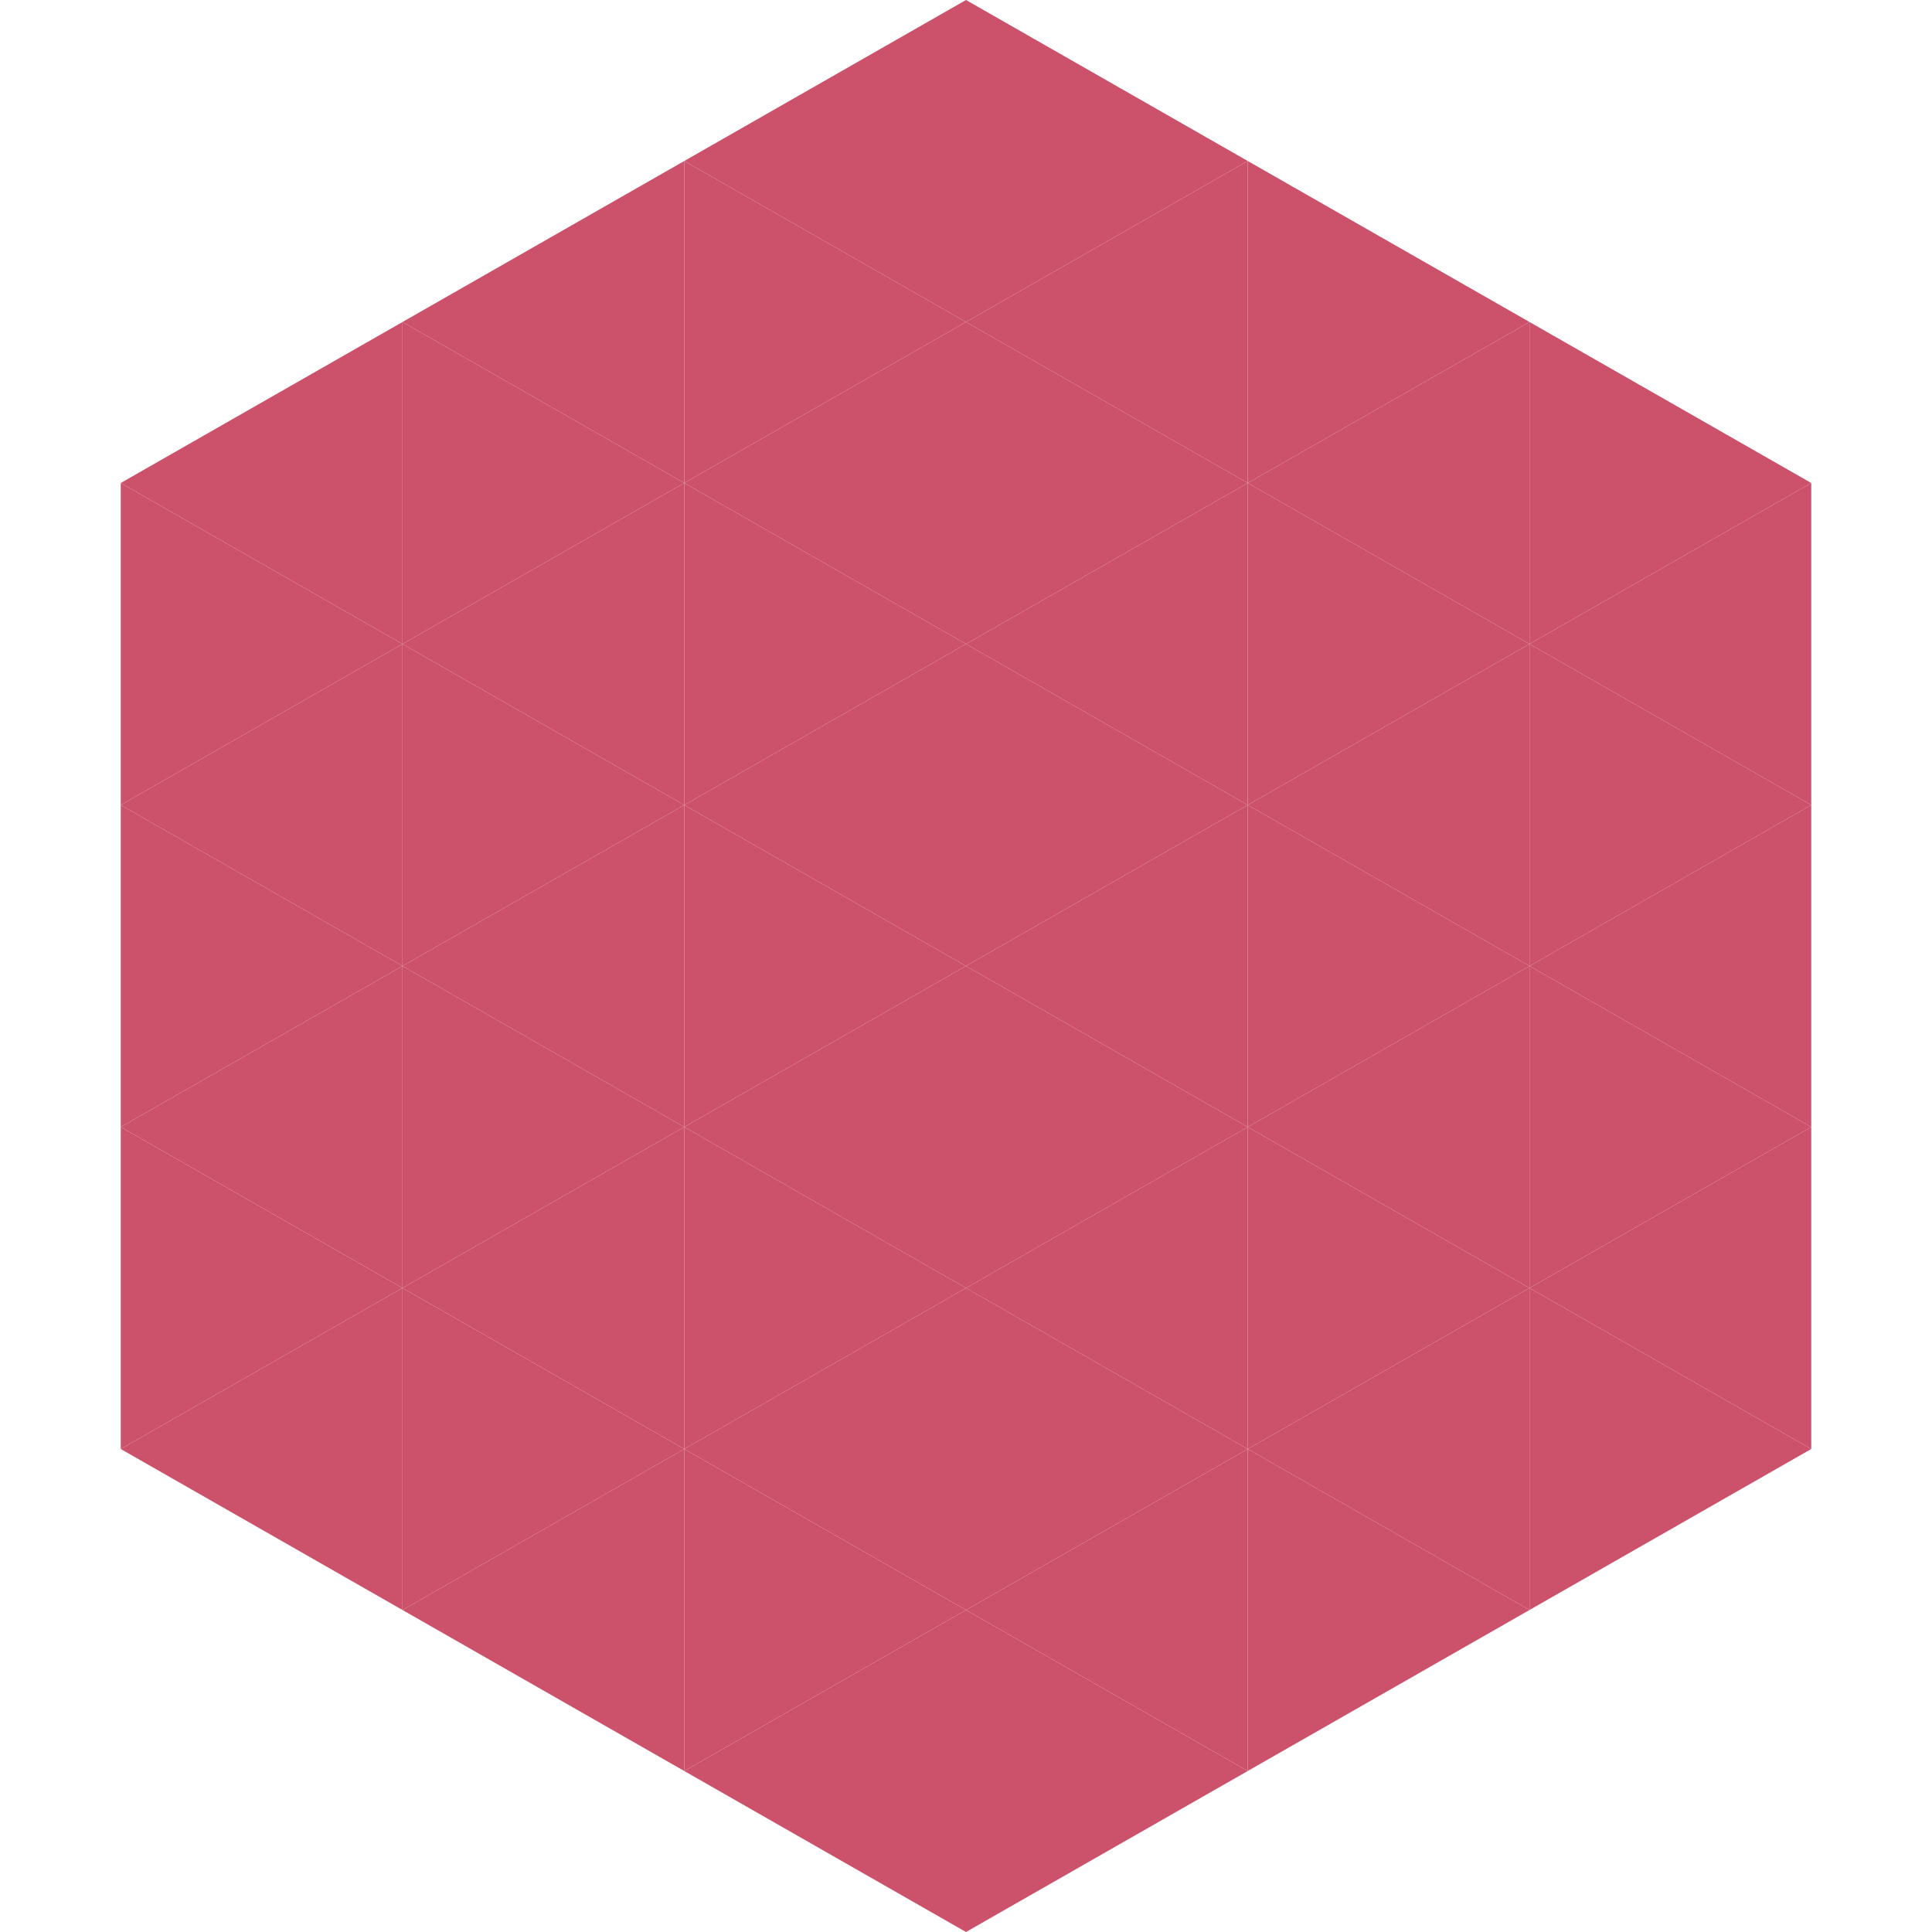 <?xml version="1.0"?>
<!-- Generated by SVGo -->
<svg width="240" height="240"
     xmlns="http://www.w3.org/2000/svg"
     xmlns:xlink="http://www.w3.org/1999/xlink">
<polygon points="50,40 15,60 50,80" style="fill:rgb(204,82,107)" />
<polygon points="190,40 225,60 190,80" style="fill:rgb(204,82,107)" />
<polygon points="15,60 50,80 15,100" style="fill:rgb(204,82,107)" />
<polygon points="225,60 190,80 225,100" style="fill:rgb(204,82,107)" />
<polygon points="50,80 15,100 50,120" style="fill:rgb(204,82,107)" />
<polygon points="190,80 225,100 190,120" style="fill:rgb(204,82,107)" />
<polygon points="15,100 50,120 15,140" style="fill:rgb(204,82,107)" />
<polygon points="225,100 190,120 225,140" style="fill:rgb(204,82,107)" />
<polygon points="50,120 15,140 50,160" style="fill:rgb(204,82,107)" />
<polygon points="190,120 225,140 190,160" style="fill:rgb(204,82,107)" />
<polygon points="15,140 50,160 15,180" style="fill:rgb(204,82,107)" />
<polygon points="225,140 190,160 225,180" style="fill:rgb(204,82,107)" />
<polygon points="50,160 15,180 50,200" style="fill:rgb(204,82,107)" />
<polygon points="190,160 225,180 190,200" style="fill:rgb(204,82,107)" />
<polygon points="15,180 50,200 15,220" style="fill:rgb(255,255,255); fill-opacity:0" />
<polygon points="225,180 190,200 225,220" style="fill:rgb(255,255,255); fill-opacity:0" />
<polygon points="50,0 85,20 50,40" style="fill:rgb(255,255,255); fill-opacity:0" />
<polygon points="190,0 155,20 190,40" style="fill:rgb(255,255,255); fill-opacity:0" />
<polygon points="85,20 50,40 85,60" style="fill:rgb(204,82,107)" />
<polygon points="155,20 190,40 155,60" style="fill:rgb(204,82,107)" />
<polygon points="50,40 85,60 50,80" style="fill:rgb(204,82,107)" />
<polygon points="190,40 155,60 190,80" style="fill:rgb(204,82,107)" />
<polygon points="85,60 50,80 85,100" style="fill:rgb(204,82,107)" />
<polygon points="155,60 190,80 155,100" style="fill:rgb(204,82,107)" />
<polygon points="50,80 85,100 50,120" style="fill:rgb(204,82,107)" />
<polygon points="190,80 155,100 190,120" style="fill:rgb(204,82,107)" />
<polygon points="85,100 50,120 85,140" style="fill:rgb(204,82,107)" />
<polygon points="155,100 190,120 155,140" style="fill:rgb(204,82,107)" />
<polygon points="50,120 85,140 50,160" style="fill:rgb(204,82,107)" />
<polygon points="190,120 155,140 190,160" style="fill:rgb(204,82,107)" />
<polygon points="85,140 50,160 85,180" style="fill:rgb(204,82,107)" />
<polygon points="155,140 190,160 155,180" style="fill:rgb(204,82,107)" />
<polygon points="50,160 85,180 50,200" style="fill:rgb(204,82,107)" />
<polygon points="190,160 155,180 190,200" style="fill:rgb(204,82,107)" />
<polygon points="85,180 50,200 85,220" style="fill:rgb(204,82,107)" />
<polygon points="155,180 190,200 155,220" style="fill:rgb(204,82,107)" />
<polygon points="120,0 85,20 120,40" style="fill:rgb(204,82,107)" />
<polygon points="120,0 155,20 120,40" style="fill:rgb(204,82,107)" />
<polygon points="85,20 120,40 85,60" style="fill:rgb(204,82,107)" />
<polygon points="155,20 120,40 155,60" style="fill:rgb(204,82,107)" />
<polygon points="120,40 85,60 120,80" style="fill:rgb(204,82,107)" />
<polygon points="120,40 155,60 120,80" style="fill:rgb(204,82,107)" />
<polygon points="85,60 120,80 85,100" style="fill:rgb(204,82,107)" />
<polygon points="155,60 120,80 155,100" style="fill:rgb(204,82,107)" />
<polygon points="120,80 85,100 120,120" style="fill:rgb(204,82,107)" />
<polygon points="120,80 155,100 120,120" style="fill:rgb(204,82,107)" />
<polygon points="85,100 120,120 85,140" style="fill:rgb(204,82,107)" />
<polygon points="155,100 120,120 155,140" style="fill:rgb(204,82,107)" />
<polygon points="120,120 85,140 120,160" style="fill:rgb(204,82,107)" />
<polygon points="120,120 155,140 120,160" style="fill:rgb(204,82,107)" />
<polygon points="85,140 120,160 85,180" style="fill:rgb(204,82,107)" />
<polygon points="155,140 120,160 155,180" style="fill:rgb(204,82,107)" />
<polygon points="120,160 85,180 120,200" style="fill:rgb(204,82,107)" />
<polygon points="120,160 155,180 120,200" style="fill:rgb(204,82,107)" />
<polygon points="85,180 120,200 85,220" style="fill:rgb(204,82,107)" />
<polygon points="155,180 120,200 155,220" style="fill:rgb(204,82,107)" />
<polygon points="120,200 85,220 120,240" style="fill:rgb(204,82,107)" />
<polygon points="120,200 155,220 120,240" style="fill:rgb(204,82,107)" />
<polygon points="85,220 120,240 85,260" style="fill:rgb(255,255,255); fill-opacity:0" />
<polygon points="155,220 120,240 155,260" style="fill:rgb(255,255,255); fill-opacity:0" />
</svg>
